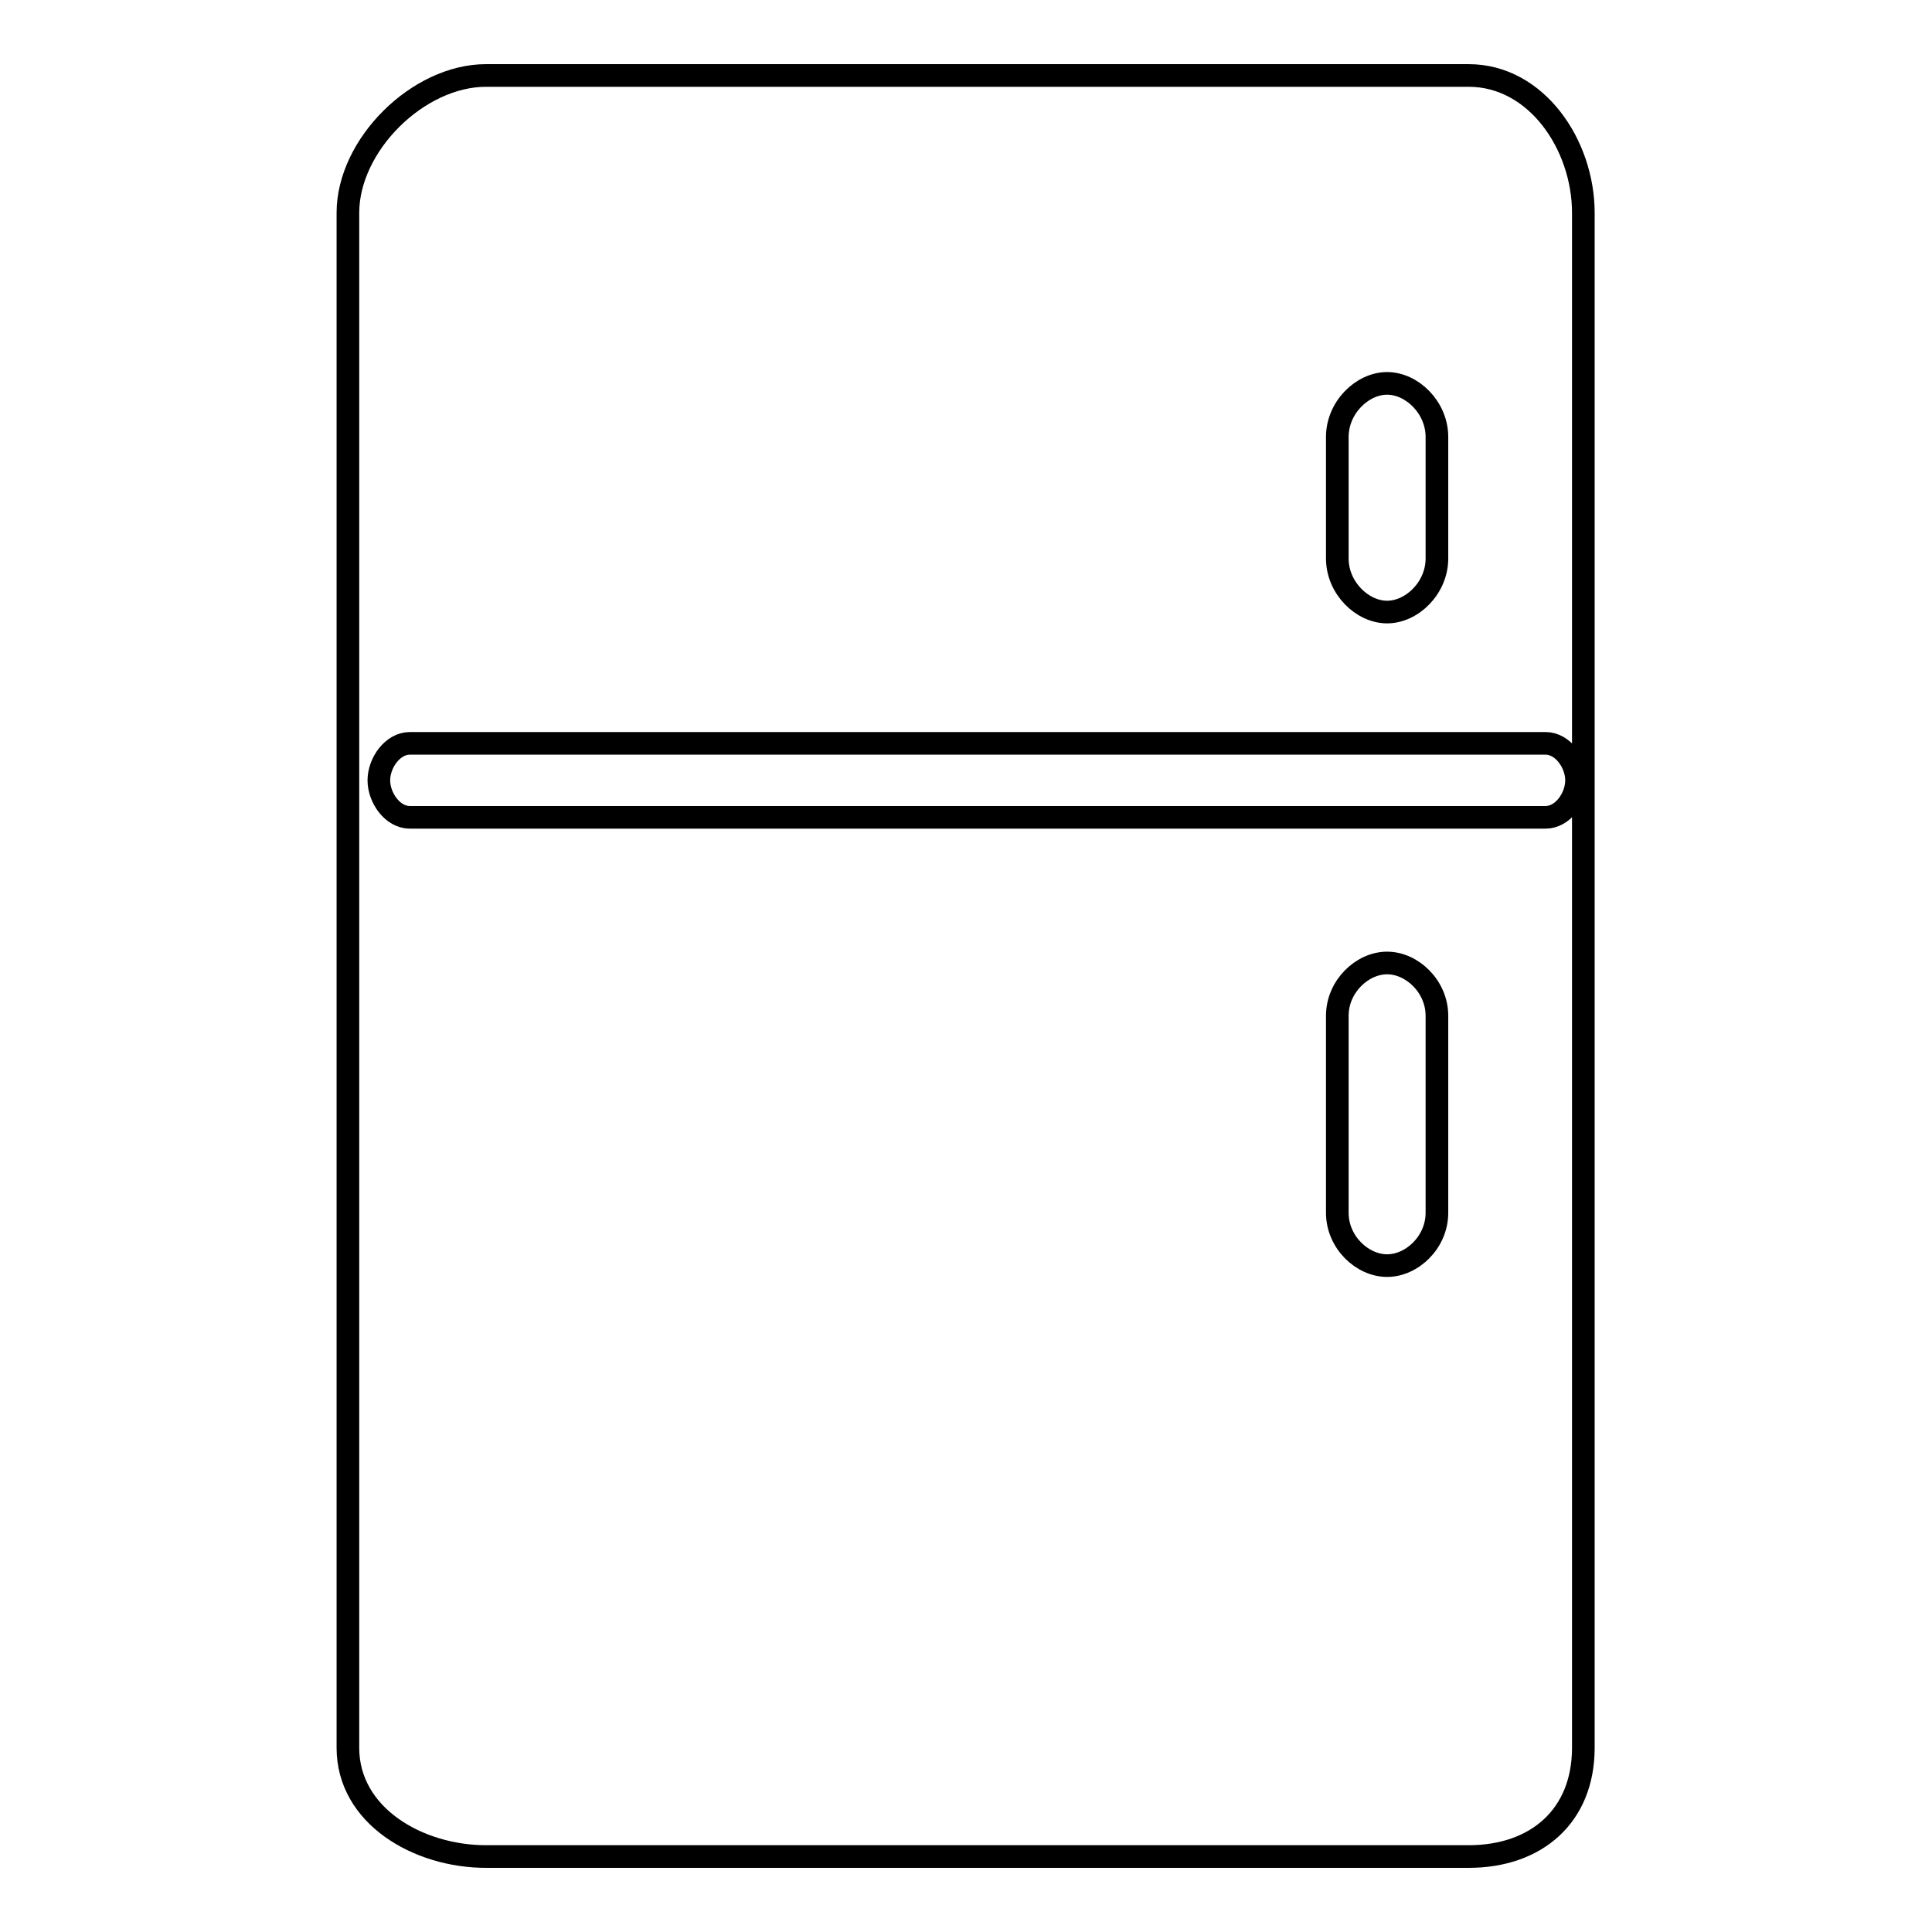 <?xml version="1.0" encoding="utf-8"?>
<!-- Svg Vector Icons : http://www.onlinewebfonts.com/icon -->
<!DOCTYPE svg PUBLIC "-//W3C//DTD SVG 1.1//EN" "http://www.w3.org/Graphics/SVG/1.1/DTD/svg11.dtd">
<svg version="1.1" xmlns="http://www.w3.org/2000/svg" xmlns:xlink="http://www.w3.org/1999/xlink" x="0px" y="0px" viewBox="0 0 256 256" enable-background="new 0 0 256 256" xml:space="preserve">
<g><g><path stroke-width="3" fill-opacity="0" stroke="#000000"  d="M194.6,10H64.4c-9,0-18.3,9.2-18.3,18.2v203.4c0,9,9.3,14.4,18.3,14.4h130.2c9,0,15.2-5.4,15.2-14.4V28.2C209.8,19.2,203.6,10,194.6,10z M177.2,57.9c0-3.9,3.3-7.1,6.6-7.1c3.3,0,6.6,3.2,6.6,7.1V74c0,3.9-3.3,7.1-6.6,7.1c-3.3,0-6.6-3.2-6.6-7.1V57.9z M190.4,160.7c0,3.9-3.3,7-6.6,7c-3.3,0-6.6-3.1-6.6-7v-26.1c0-3.9,3.3-7,6.6-7c3.3,0,6.6,3.1,6.6,7V160.7z M204.8,108.3H54.3c-2.3,0-4.1-2.6-4.1-4.9s1.8-4.9,4.1-4.9h150.5c2.3,0,4.1,2.6,4.1,4.9C208.9,105.7,207.1,108.3,204.8,108.3z"/></g></g>
</svg>